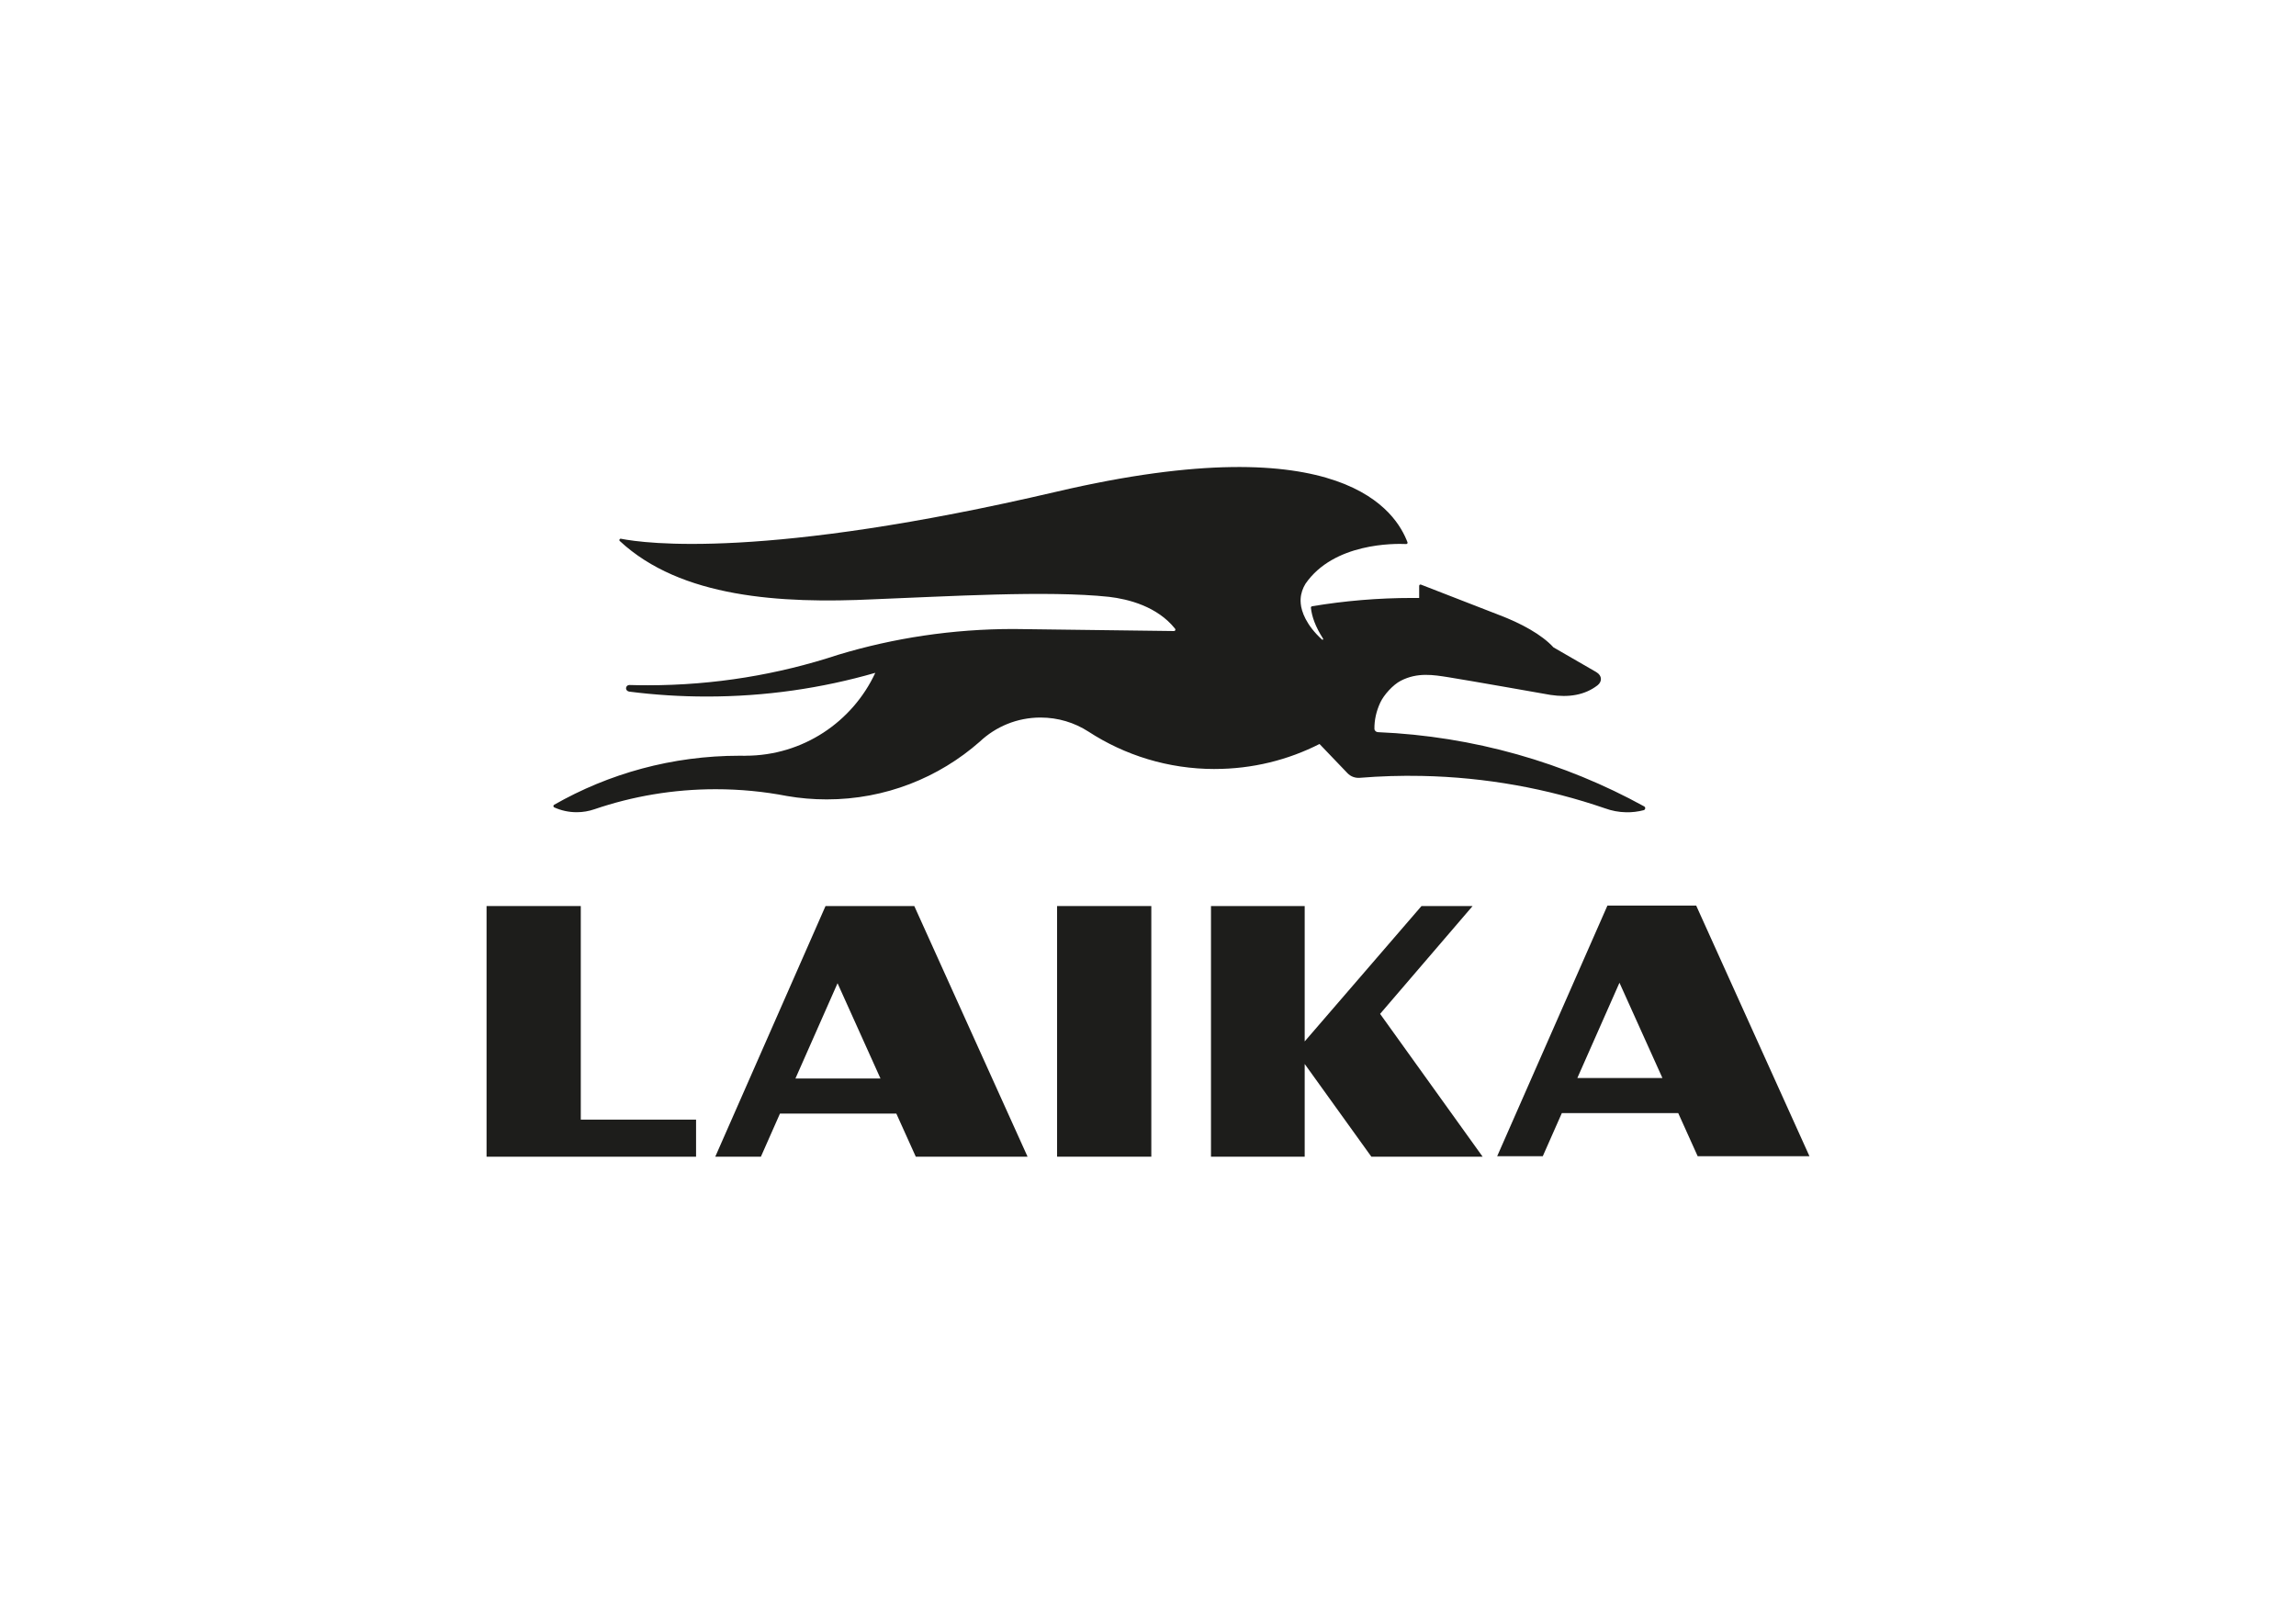 <?xml version="1.0" encoding="UTF-8"?>
<svg xmlns="http://www.w3.org/2000/svg" xmlns:xlink="http://www.w3.org/1999/xlink" id="Livello_1" data-name="Livello 1" viewBox="0 0 841.89 595.28">
  <defs>
    <style>
      .cls-1 {
        fill: none;
      }

      .cls-2 {
        clip-path: url(#clippath);
      }

      .cls-3 {
        fill: #1d1d1b;
      }
    </style>
    <clipPath id="clippath">
      <rect class="cls-1" width="841.89" height="595.28"></rect>
    </clipPath>
  </defs>
  <polygon class="cls-3" points="539.97 332.17 521.23 332.17 478.4 381.8 478.4 332.17 444.04 332.17 444.04 424.07 478.4 424.07 478.4 390.07 502.85 424.07 543.65 424.07 506.05 371.7 539.97 332.17"></polygon>
  <rect class="cls-3" x="387.61" y="332.17" width="34.55" height="91.89"></rect>
  <polygon class="cls-3" points="212.96 332.17 178.41 332.17 178.41 424.07 255.23 424.07 255.23 410.47 212.96 410.47 212.96 332.17"></polygon>
  <path class="cls-3" d="M302.7,332.17l-40.43,91.9h16.73l6.99-15.8h42.68l7.13,15.8h40.99l-41.54-91.9h-32.53Zm-11.03,63.22l15.44-34.92,15.74,34.92h-31.19Z"></path>
  <path class="cls-3" d="M621.94,331.99h-32.53l-40.43,91.9h16.72l6.99-15.81h42.68l7.13,15.81h40.99l-41.54-91.9Zm-43.56,63.22l15.44-34.92,15.75,34.92h-31.19Z"></path>
  <g class="cls-2">
    <path class="cls-3" d="M445.43,281.92c13.82,0,26.87-3.3,38.41-9.16l10.26,10.71c1.16,1.21,2.8,1.82,4.48,1.69,7.49-.61,15.08-.85,22.76-.69,23.52,.48,46.11,4.63,67.22,11.89,2.41,.88,5,1.38,7.7,1.43,2.22,.05,4.37-.23,6.43-.76,.66-.17,.79-1.06,.19-1.39-29.14-16.03-62.39-25.73-97.63-27.22-.7-.03-1.28-.58-1.28-1.28-.03-3.06,.63-6.28,2.12-9.51,1.33-2.89,4.7-6.6,7.53-8.05,6.17-3.18,12.03-2.15,17.47-1.3,6.64,1.04,37.42,6.48,37.42,6.48,6.64,1,12.52,.14,17.25-3.5,1.67-1.29,1.86-3.51-.47-4.88l-15.67-9.05c-4.29-4.68-11.84-8.82-20.14-11.95l-28.44-11.05c-.32-.12-.66,.11-.66,.45v4.44h0c-.84,0-1.68,0-2.53,0-12.51,0-24.78,1.05-36.73,3.04-.27,.05-.47,.29-.44,.57,.36,3.26,1.62,6.87,4.46,11.31,.04,.04,.05,.1,.05,.16,0,.14-.11,.25-.25,.25-.07,0-.13-.03-.18-.07-5.87-5.35-7.55-10.31-7.81-13.21,0-.03,0-.06,0-.09-.05-.55-.07-1.08-.04-1.6,.11-2.1,.8-3.96,1.79-5.58,10.38-15.03,32.61-14.75,36.92-14.55,.35,.02,.6-.33,.47-.66-4.05-10.57-22.94-43.25-128.59-18.55-107.08,25.04-151.08,19-159.82,17.27-.47-.09-.77,.5-.42,.83,22.38,20.8,58.92,23.02,93.22,21.36,26.32-1.01,63.64-3.31,86.17-.89,7.09,.83,17.71,3.5,24.24,11.71,.26,.33,.01,.83-.41,.83l-58.79-.75c-22.37,0-43.98,3.3-64.35,9.45-21.96,7.25-45.43,11.18-69.81,11.18-2.27,0-4.53-.03-6.78-.1-.66,0-1.2,.54-1.2,1.2s.54,1.14,1.2,1.23c9.31,1.19,18.79,1.8,28.42,1.8,21.44,0,42.17-3.03,61.78-8.69h0c-8.34,17.95-26.53,30.39-47.62,30.39v.02c-.71-.01-1.42-.02-2.13-.02-24.74,0-47.96,6.54-68.01,17.98-.38,.22-.36,.78,.03,.96,2.51,1.14,5.3,1.77,8.24,1.77,2.29,0,4.49-.39,6.54-1.1,13.93-4.75,28.86-7.33,44.4-7.33,8.95,0,17.7,.85,26.17,2.49,4.73,.82,9.6,1.24,14.57,1.24,21.5,0,41.14-7.99,56.11-21.16,5.82-5.49,13.66-8.85,22.29-8.85,6.46,0,12.48,1.88,17.54,5.14,13.33,8.68,29.24,13.73,46.34,13.73"></path>
  </g>
</svg>

